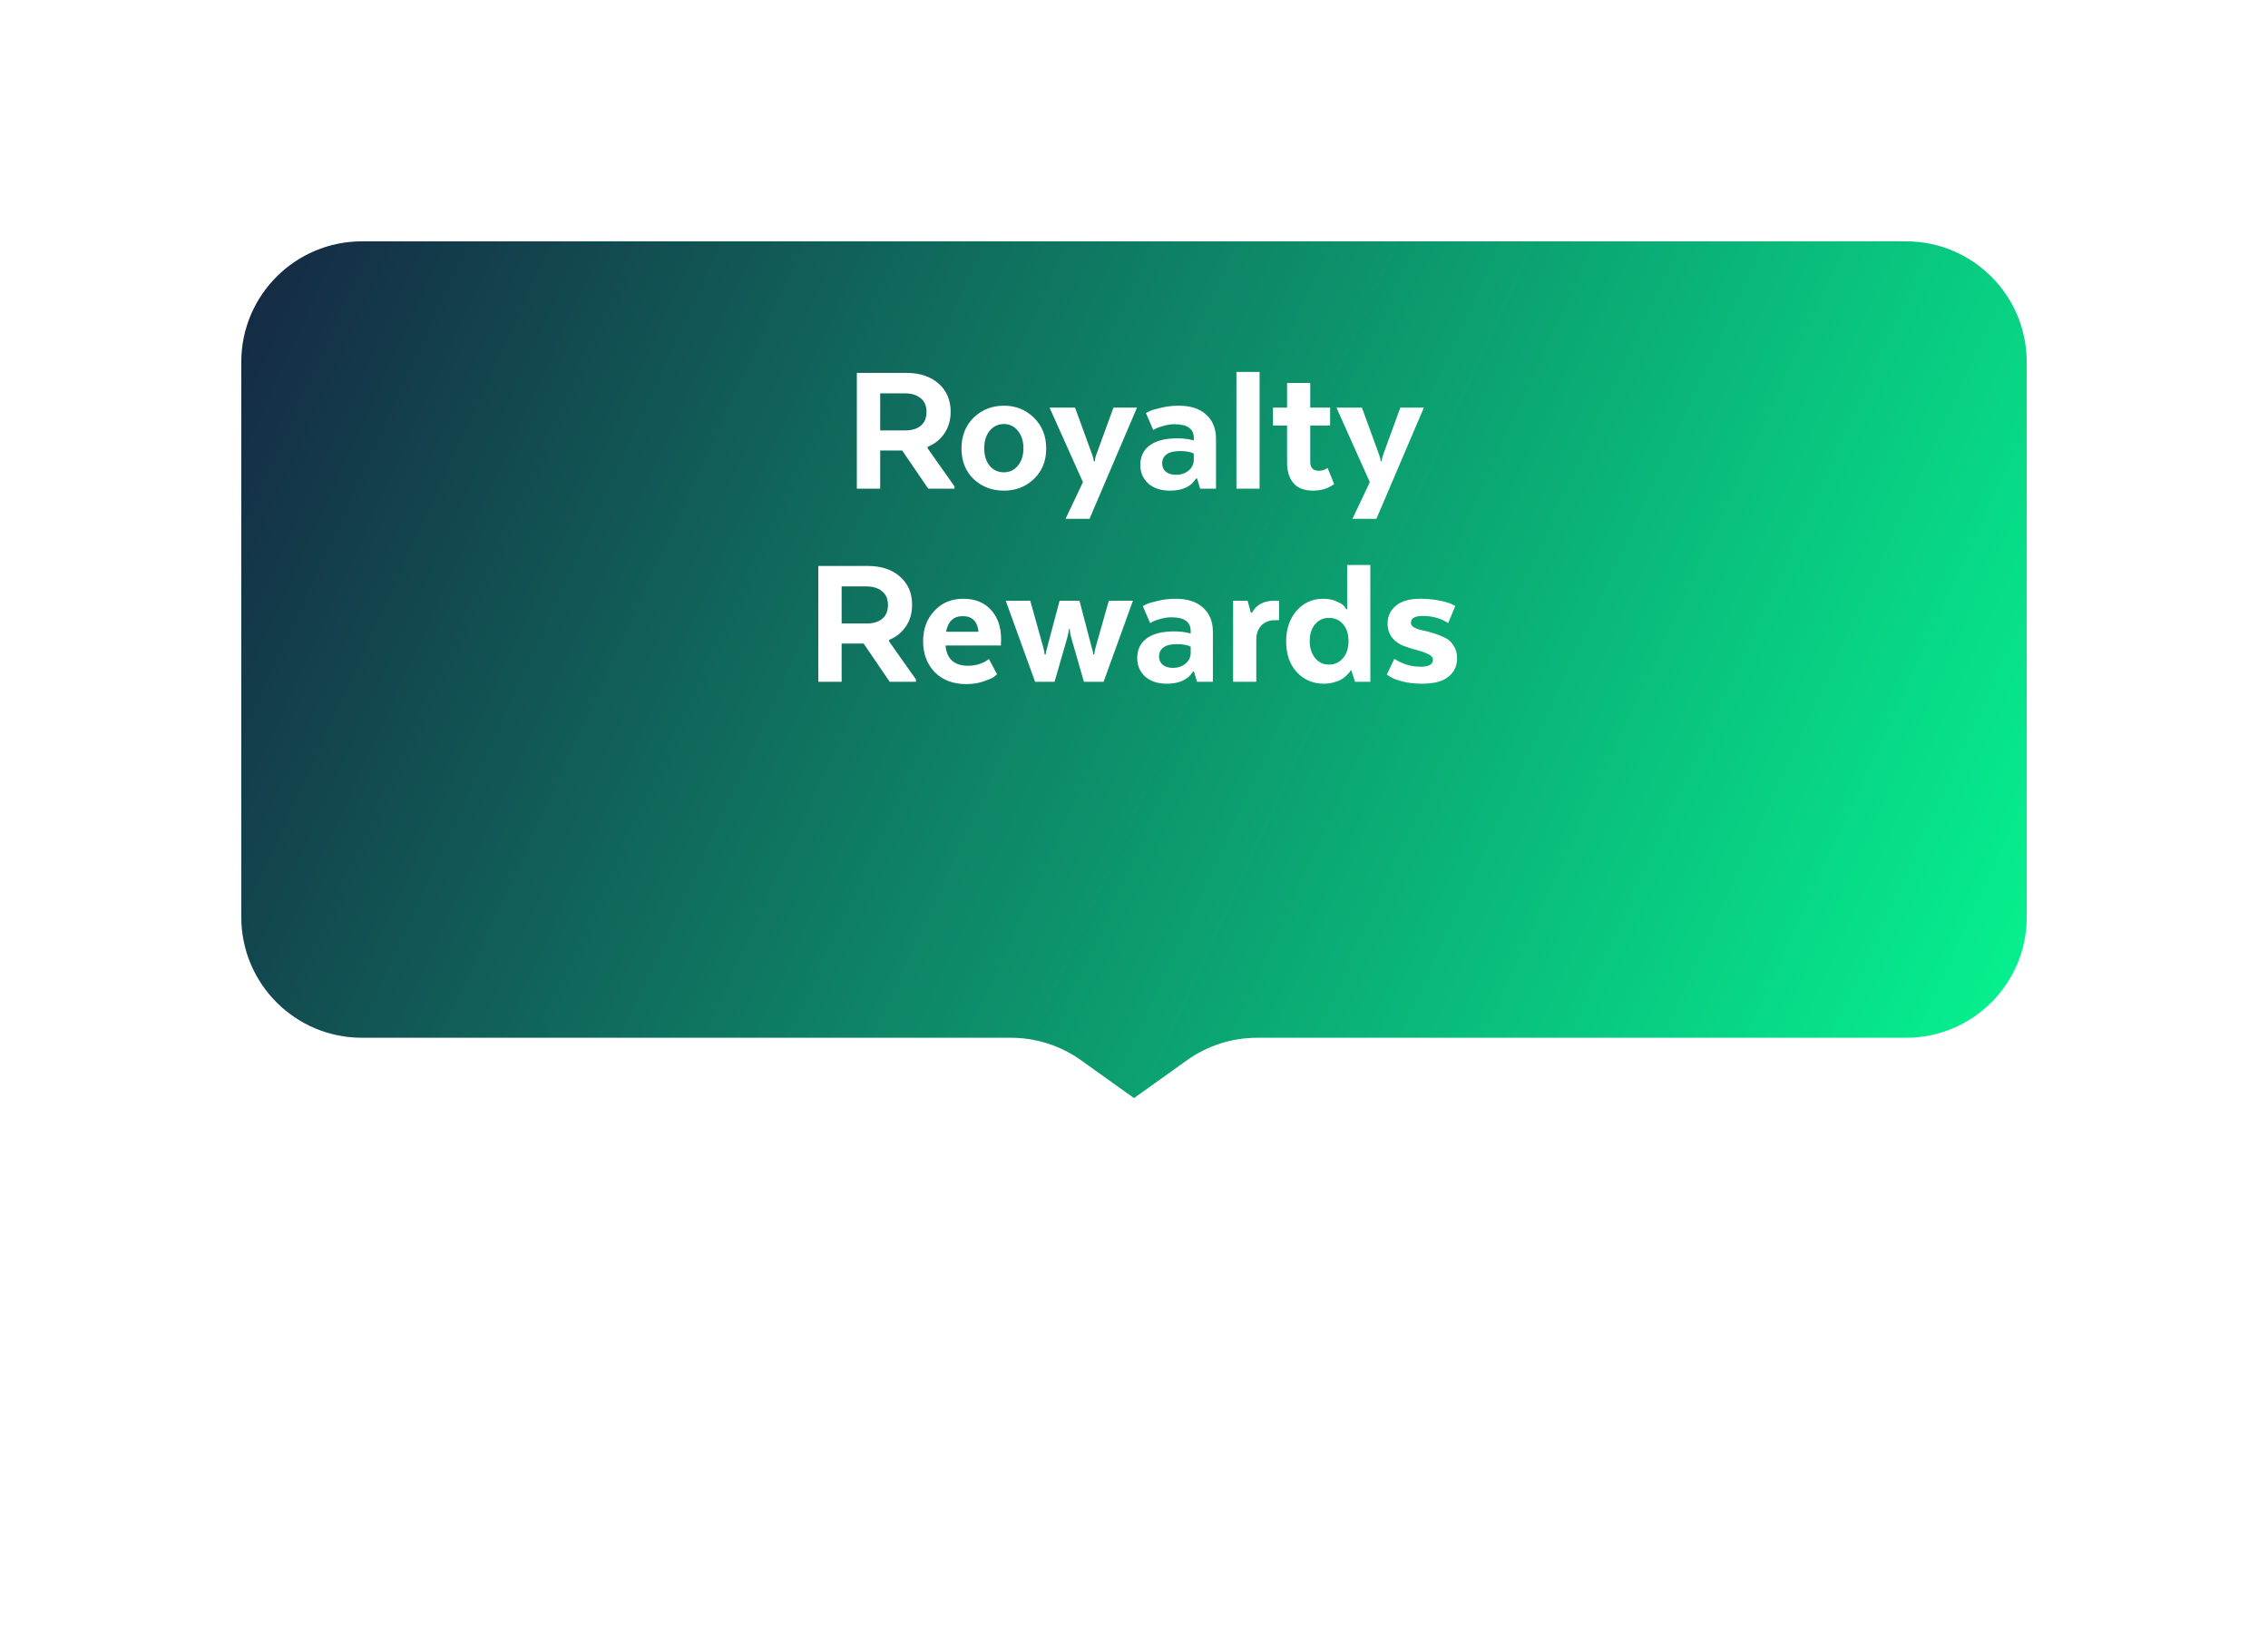 <svg width="376" height="273" viewBox="0 0 376 273" fill="none" xmlns="http://www.w3.org/2000/svg">
<path d="M67.474 209.472C67.474 210.634 67.075 211.516 66.277 212.118C65.479 212.706 64.387 213 63.001 213H57.373V200.4H62.77C64.142 200.4 65.206 200.694 65.962 201.282C66.718 201.856 67.096 202.696 67.096 203.802C67.096 204.46 66.928 205.027 66.592 205.503C66.256 205.979 65.801 206.322 65.227 206.532V206.595C65.913 206.777 66.459 207.12 66.865 207.624C67.271 208.114 67.474 208.73 67.474 209.472ZM63.001 207.393H59.095V211.425H63.022C63.806 211.425 64.443 211.25 64.933 210.9C65.423 210.55 65.668 210.039 65.668 209.367C65.668 208.751 65.416 208.268 64.912 207.918C64.408 207.568 63.771 207.393 63.001 207.393ZM65.29 203.928C65.29 202.626 64.443 201.975 62.749 201.975H59.095V205.86H62.728C63.512 205.86 64.135 205.685 64.597 205.335C65.059 204.985 65.29 204.516 65.29 203.928ZM76.222 211.005L76.852 212.202C76.782 212.272 76.67 212.37 76.516 212.496C76.376 212.608 76.033 212.762 75.487 212.958C74.941 213.14 74.339 213.231 73.681 213.231C72.295 213.231 71.189 212.811 70.363 211.971C69.551 211.117 69.145 209.997 69.145 208.611C69.145 207.267 69.53 206.161 70.3 205.293C71.07 204.411 72.085 203.97 73.345 203.97C74.591 203.97 75.557 204.383 76.243 205.209C76.943 206.021 77.293 207.071 77.293 208.359V208.8H70.846C70.888 209.78 71.175 210.529 71.707 211.047C72.239 211.551 72.932 211.803 73.786 211.803C74.248 211.803 74.682 211.74 75.088 211.614C75.494 211.474 75.788 211.334 75.97 211.194L76.222 211.005ZM73.324 205.377C71.98 205.377 71.182 206.098 70.93 207.54H75.571C75.375 206.098 74.626 205.377 73.324 205.377ZM79.33 213V204.18H80.485L80.674 205.461H80.8C81.444 204.467 82.452 203.97 83.824 203.97C84.958 203.97 85.847 204.334 86.491 205.062C87.149 205.79 87.478 206.763 87.478 207.981V213H85.777V208.17C85.777 207.358 85.567 206.7 85.147 206.196C84.741 205.678 84.167 205.419 83.425 205.419C82.683 205.419 82.102 205.664 81.682 206.154C81.276 206.644 81.066 207.176 81.052 207.75V213H79.33ZM96.565 211.005L97.195 212.202C97.125 212.272 97.013 212.37 96.859 212.496C96.719 212.608 96.376 212.762 95.83 212.958C95.284 213.14 94.682 213.231 94.024 213.231C92.638 213.231 91.532 212.811 90.706 211.971C89.894 211.117 89.488 209.997 89.488 208.611C89.488 207.267 89.873 206.161 90.643 205.293C91.413 204.411 92.428 203.97 93.688 203.97C94.934 203.97 95.9 204.383 96.586 205.209C97.286 206.021 97.636 207.071 97.636 208.359V208.8H91.189C91.231 209.78 91.518 210.529 92.05 211.047C92.582 211.551 93.275 211.803 94.129 211.803C94.591 211.803 95.025 211.74 95.431 211.614C95.837 211.474 96.131 211.334 96.313 211.194L96.565 211.005ZM93.667 205.377C92.323 205.377 91.525 206.098 91.273 207.54H95.914C95.718 206.098 94.969 205.377 93.667 205.377ZM104.609 205.545H102.068V213H100.346V205.545H98.729V204.18H100.346V203.235C100.346 202.269 100.612 201.513 101.144 200.967C101.69 200.407 102.446 200.127 103.412 200.127C103.776 200.127 104.112 200.162 104.42 200.232C104.742 200.302 104.973 200.372 105.113 200.442L105.323 200.547L104.798 201.891C104.434 201.709 104.007 201.618 103.517 201.618C103.069 201.618 102.712 201.758 102.446 202.038C102.194 202.304 102.068 202.682 102.068 203.172V204.18H104.609V205.545ZM107.077 202.374C106.769 202.374 106.503 202.276 106.279 202.08C106.069 201.87 105.964 201.611 105.964 201.303C105.964 200.995 106.069 200.736 106.279 200.526C106.503 200.316 106.769 200.211 107.077 200.211C107.385 200.211 107.644 200.316 107.854 200.526C108.078 200.736 108.19 200.995 108.19 201.303C108.19 201.611 108.085 201.87 107.875 202.08C107.665 202.276 107.399 202.374 107.077 202.374ZM106.237 213V204.18H107.938V213H106.237ZM109.637 204.18H111.254V201.492H112.976V204.18H115.496V205.545H112.976V210.417C112.976 211.299 113.382 211.74 114.194 211.74C114.376 211.74 114.565 211.712 114.761 211.656C114.971 211.586 115.132 211.516 115.244 211.446L115.412 211.362L115.937 212.58C115.881 212.636 115.776 212.706 115.622 212.79C115.482 212.874 115.251 212.965 114.929 213.063C114.607 213.161 114.278 213.21 113.942 213.21C113.032 213.21 112.353 212.965 111.905 212.475C111.471 211.985 111.254 211.306 111.254 210.438V205.545H109.637V204.18ZM126.901 205.545H124.36V213H122.638V205.545H121.021V204.18H122.638V203.235C122.638 202.269 122.904 201.513 123.436 200.967C123.982 200.407 124.738 200.127 125.704 200.127C126.068 200.127 126.404 200.162 126.712 200.232C127.034 200.302 127.265 200.372 127.405 200.442L127.615 200.547L127.09 201.891C126.726 201.709 126.299 201.618 125.809 201.618C125.361 201.618 125.004 201.758 124.738 202.038C124.486 202.304 124.36 202.682 124.36 203.172V204.18H126.901V205.545ZM132.96 204.159V205.566H132.477C131.847 205.566 131.308 205.797 130.86 206.259C130.426 206.707 130.209 207.274 130.209 207.96V213H128.487V204.18H129.642L129.831 205.671H129.936C130.146 205.195 130.475 204.824 130.923 204.558C131.371 204.292 131.889 204.159 132.477 204.159H132.96ZM141.43 205.272C142.298 206.14 142.732 207.26 142.732 208.632C142.732 210.004 142.298 211.11 141.43 211.95C140.562 212.79 139.498 213.21 138.238 213.21C136.964 213.21 135.9 212.79 135.046 211.95C134.192 211.11 133.765 210.004 133.765 208.632C133.765 207.246 134.192 206.126 135.046 205.272C135.914 204.404 136.978 203.97 138.238 203.97C139.498 203.97 140.562 204.404 141.43 205.272ZM138.238 211.824C139.022 211.824 139.68 211.537 140.212 210.963C140.744 210.375 141.01 209.591 141.01 208.611C141.01 207.645 140.744 206.861 140.212 206.259C139.68 205.657 139.022 205.356 138.238 205.356C137.454 205.356 136.789 205.657 136.243 206.259C135.711 206.847 135.445 207.631 135.445 208.611C135.445 209.591 135.711 210.375 136.243 210.963C136.775 211.537 137.44 211.824 138.238 211.824ZM144.832 213V204.18H145.987L146.176 205.461H146.302C146.652 204.943 147.051 204.565 147.499 204.327C147.961 204.089 148.549 203.97 149.263 203.97C150.733 203.97 151.783 204.516 152.413 205.608H152.518C153.19 204.516 154.233 203.97 155.647 203.97C156.781 203.97 157.663 204.334 158.293 205.062C158.937 205.79 159.259 206.763 159.259 207.981V213H157.558V208.17C157.558 207.358 157.355 206.7 156.949 206.196C156.557 205.678 155.99 205.419 155.248 205.419C154.52 205.419 153.96 205.65 153.568 206.112C153.176 206.56 152.959 207.078 152.917 207.666V213H151.195V207.876C151.195 207.148 150.992 206.56 150.586 206.112C150.18 205.65 149.606 205.419 148.864 205.419C148.15 205.419 147.597 205.65 147.205 206.112C146.813 206.574 146.596 207.092 146.554 207.666V213H144.832ZM173.566 207.561V213H172.369L172.159 211.803H172.075C171.459 212.741 170.458 213.21 169.072 213.21C168.036 213.21 167.217 212.944 166.615 212.412C166.013 211.88 165.712 211.208 165.712 210.396C165.712 209.528 166.062 208.835 166.762 208.317C167.462 207.785 168.456 207.519 169.744 207.519C170.5 207.519 171.228 207.631 171.928 207.855V207.54C171.928 206.14 171.116 205.44 169.492 205.44C169.086 205.44 168.68 205.496 168.274 205.608C167.868 205.72 167.567 205.832 167.371 205.944L167.056 206.133L166.426 204.768C167.28 204.236 168.372 203.97 169.702 203.97C171.004 203.97 171.97 204.292 172.6 204.936C173.244 205.566 173.566 206.441 173.566 207.561ZM171.928 209.703V209.073C171.368 208.807 170.696 208.674 169.912 208.674C168.246 208.674 167.413 209.227 167.413 210.333C167.413 210.795 167.588 211.173 167.938 211.467C168.288 211.761 168.771 211.908 169.387 211.908C170.115 211.908 170.717 211.691 171.193 211.257C171.683 210.823 171.928 210.305 171.928 209.703ZM182.252 206.49V206.574C183.008 205.608 184.065 205.125 185.423 205.125C186.669 205.125 187.691 205.503 188.489 206.259C189.287 207.001 189.686 207.925 189.686 209.031C189.686 210.207 189.266 211.201 188.426 212.013C187.6 212.811 186.55 213.21 185.276 213.21C183.834 213.21 182.665 212.699 181.769 211.677C180.873 210.655 180.425 209.038 180.425 206.826C180.425 204.684 180.887 203.039 181.811 201.891C182.749 200.729 183.988 200.148 185.528 200.148C186.032 200.148 186.501 200.211 186.935 200.337C187.369 200.449 187.719 200.589 187.985 200.757C188.265 200.925 188.503 201.093 188.699 201.261C188.895 201.429 189.028 201.576 189.098 201.702L189.224 201.87L188.216 203.172L188.048 202.983C187.95 202.857 187.831 202.738 187.691 202.626C187.551 202.5 187.376 202.374 187.166 202.248C186.97 202.108 186.725 201.996 186.431 201.912C186.151 201.828 185.85 201.786 185.528 201.786C184.506 201.786 183.701 202.164 183.113 202.92C182.539 203.676 182.252 204.866 182.252 206.49ZM187.187 207.351C186.711 206.903 186.088 206.679 185.318 206.679C184.548 206.679 183.897 206.896 183.365 207.33C182.847 207.764 182.532 208.338 182.42 209.052C182.798 210.76 183.743 211.614 185.255 211.614C186.025 211.614 186.655 211.369 187.145 210.879C187.649 210.375 187.901 209.766 187.901 209.052C187.901 208.352 187.663 207.785 187.187 207.351ZM194.103 200.127C194.943 200.127 195.608 200.435 196.098 201.051C196.588 201.653 196.833 202.395 196.833 203.277C196.833 204.145 196.588 204.894 196.098 205.524C195.608 206.14 194.943 206.448 194.103 206.448C193.263 206.448 192.591 206.14 192.087 205.524C191.583 204.894 191.331 204.145 191.331 203.277C191.331 202.395 191.576 201.653 192.066 201.051C192.57 200.435 193.249 200.127 194.103 200.127ZM194.103 201.387C193.669 201.387 193.333 201.562 193.095 201.912C192.871 202.248 192.759 202.703 192.759 203.277C192.759 203.837 192.871 204.292 193.095 204.642C193.333 204.992 193.669 205.167 194.103 205.167C194.509 205.167 194.824 204.992 195.048 204.642C195.286 204.292 195.405 203.837 195.405 203.277C195.405 202.703 195.286 202.248 195.048 201.912C194.824 201.562 194.509 201.387 194.103 201.387ZM198.723 207.771C199.227 207.155 199.899 206.847 200.739 206.847C201.579 206.847 202.244 207.155 202.734 207.771C203.238 208.387 203.49 209.136 203.49 210.018C203.49 210.886 203.238 211.628 202.734 212.244C202.244 212.86 201.579 213.168 200.739 213.168C199.899 213.168 199.227 212.86 198.723 212.244C198.233 211.628 197.988 210.886 197.988 210.018C197.988 209.136 198.233 208.387 198.723 207.771ZM201.705 208.632C201.481 208.282 201.159 208.107 200.739 208.107C200.319 208.107 199.99 208.282 199.752 208.632C199.514 208.982 199.395 209.444 199.395 210.018C199.395 210.564 199.514 211.012 199.752 211.362C199.99 211.712 200.319 211.887 200.739 211.887C201.159 211.887 201.481 211.719 201.705 211.383C201.929 211.033 202.041 210.578 202.041 210.018C202.041 209.43 201.929 208.968 201.705 208.632ZM201.453 200.4H203.217L193.2 213H191.457L201.453 200.4ZM214.725 204.159V205.566H214.242C213.612 205.566 213.073 205.797 212.625 206.259C212.191 206.707 211.974 207.274 211.974 207.96V213H210.252V204.18H211.407L211.596 205.671H211.701C211.911 205.195 212.24 204.824 212.688 204.558C213.136 204.292 213.654 204.159 214.242 204.159H214.725ZM223.194 205.272C224.062 206.14 224.496 207.26 224.496 208.632C224.496 210.004 224.062 211.11 223.194 211.95C222.326 212.79 221.262 213.21 220.002 213.21C218.728 213.21 217.664 212.79 216.81 211.95C215.956 211.11 215.529 210.004 215.529 208.632C215.529 207.246 215.956 206.126 216.81 205.272C217.678 204.404 218.742 203.97 220.002 203.97C221.262 203.97 222.326 204.404 223.194 205.272ZM220.002 211.824C220.786 211.824 221.444 211.537 221.976 210.963C222.508 210.375 222.774 209.591 222.774 208.611C222.774 207.645 222.508 206.861 221.976 206.259C221.444 205.657 220.786 205.356 220.002 205.356C219.218 205.356 218.553 205.657 218.007 206.259C217.475 206.847 217.209 207.631 217.209 208.611C217.209 209.591 217.475 210.375 218.007 210.963C218.539 211.537 219.204 211.824 220.002 211.824ZM234.31 204.18L229.018 216.276H227.233L228.976 212.496L225.196 204.18H227.086L229.627 210.375C229.739 210.627 229.795 210.83 229.795 210.984H229.879C229.879 210.83 229.921 210.627 230.005 210.375L232.546 204.18H234.31ZM242.759 207.561V213H241.562L241.352 211.803H241.268C240.652 212.741 239.651 213.21 238.265 213.21C237.229 213.21 236.41 212.944 235.808 212.412C235.206 211.88 234.905 211.208 234.905 210.396C234.905 209.528 235.255 208.835 235.955 208.317C236.655 207.785 237.649 207.519 238.937 207.519C239.693 207.519 240.421 207.631 241.121 207.855V207.54C241.121 206.14 240.309 205.44 238.685 205.44C238.279 205.44 237.873 205.496 237.467 205.608C237.061 205.72 236.76 205.832 236.564 205.944L236.249 206.133L235.619 204.768C236.473 204.236 237.565 203.97 238.895 203.97C240.197 203.97 241.163 204.292 241.793 204.936C242.437 205.566 242.759 206.441 242.759 207.561ZM241.121 209.703V209.073C240.561 208.807 239.889 208.674 239.105 208.674C237.439 208.674 236.606 209.227 236.606 210.333C236.606 210.795 236.781 211.173 237.131 211.467C237.481 211.761 237.964 211.908 238.58 211.908C239.308 211.908 239.91 211.691 240.386 211.257C240.876 210.823 241.121 210.305 241.121 209.703ZM245.403 213V200.295H247.125V213H245.403ZM248.844 204.18H250.461V201.492H252.183V204.18H254.703V205.545H252.183V210.417C252.183 211.299 252.589 211.74 253.401 211.74C253.583 211.74 253.772 211.712 253.968 211.656C254.178 211.586 254.339 211.516 254.451 211.446L254.619 211.362L255.144 212.58C255.088 212.636 254.983 212.706 254.829 212.79C254.689 212.874 254.458 212.965 254.136 213.063C253.814 213.161 253.485 213.21 253.149 213.21C252.239 213.21 251.56 212.965 251.112 212.475C250.678 211.985 250.461 211.306 250.461 210.438V205.545H248.844V204.18ZM264.682 204.18L259.39 216.276H257.605L259.348 212.496L255.568 204.18H257.458L259.999 210.375C260.111 210.627 260.167 210.83 260.167 210.984H260.251C260.251 210.83 260.293 210.627 260.377 210.375L262.918 204.18H264.682ZM275.173 205.545H272.632V213H270.91V205.545H269.293V204.18H270.91V203.235C270.91 202.269 271.176 201.513 271.708 200.967C272.254 200.407 273.01 200.127 273.976 200.127C274.34 200.127 274.676 200.162 274.984 200.232C275.306 200.302 275.537 200.372 275.677 200.442L275.887 200.547L275.362 201.891C274.998 201.709 274.571 201.618 274.081 201.618C273.633 201.618 273.276 201.758 273.01 202.038C272.758 202.304 272.632 202.682 272.632 203.172V204.18H275.173V205.545ZM283.063 211.005L283.693 212.202C283.623 212.272 283.511 212.37 283.357 212.496C283.217 212.608 282.874 212.762 282.328 212.958C281.782 213.14 281.18 213.231 280.522 213.231C279.136 213.231 278.03 212.811 277.204 211.971C276.392 211.117 275.986 209.997 275.986 208.611C275.986 207.267 276.371 206.161 277.141 205.293C277.911 204.411 278.926 203.97 280.186 203.97C281.432 203.97 282.398 204.383 283.084 205.209C283.784 206.021 284.134 207.071 284.134 208.359V208.8H277.687C277.729 209.78 278.016 210.529 278.548 211.047C279.08 211.551 279.773 211.803 280.627 211.803C281.089 211.803 281.523 211.74 281.929 211.614C282.335 211.474 282.629 211.334 282.811 211.194L283.063 211.005ZM280.165 205.377C278.821 205.377 278.023 206.098 277.771 207.54H282.412C282.216 206.098 281.467 205.377 280.165 205.377ZM292.682 211.005L293.312 212.202C293.242 212.272 293.13 212.37 292.976 212.496C292.836 212.608 292.493 212.762 291.947 212.958C291.401 213.14 290.799 213.231 290.141 213.231C288.755 213.231 287.649 212.811 286.823 211.971C286.011 211.117 285.605 209.997 285.605 208.611C285.605 207.267 285.99 206.161 286.76 205.293C287.53 204.411 288.545 203.97 289.805 203.97C291.051 203.97 292.017 204.383 292.703 205.209C293.403 206.021 293.753 207.071 293.753 208.359V208.8H287.306C287.348 209.78 287.635 210.529 288.167 211.047C288.699 211.551 289.392 211.803 290.246 211.803C290.708 211.803 291.142 211.74 291.548 211.614C291.954 211.474 292.248 211.334 292.43 211.194L292.682 211.005ZM289.784 205.377C288.44 205.377 287.642 206.098 287.39 207.54H292.031C291.835 206.098 291.086 205.377 289.784 205.377ZM307.502 205.272C308.37 206.14 308.804 207.26 308.804 208.632C308.804 210.004 308.37 211.11 307.502 211.95C306.634 212.79 305.57 213.21 304.31 213.21C303.036 213.21 301.972 212.79 301.118 211.95C300.264 211.11 299.837 210.004 299.837 208.632C299.837 207.246 300.264 206.126 301.118 205.272C301.986 204.404 303.05 203.97 304.31 203.97C305.57 203.97 306.634 204.404 307.502 205.272ZM304.31 211.824C305.094 211.824 305.752 211.537 306.284 210.963C306.816 210.375 307.082 209.591 307.082 208.611C307.082 207.645 306.816 206.861 306.284 206.259C305.752 205.657 305.094 205.356 304.31 205.356C303.526 205.356 302.861 205.657 302.315 206.259C301.783 206.847 301.517 207.631 301.517 208.611C301.517 209.591 301.783 210.375 302.315 210.963C302.847 211.537 303.512 211.824 304.31 211.824ZM310.904 213V204.18H312.059L312.248 205.461H312.374C313.018 204.467 314.026 203.97 315.398 203.97C316.532 203.97 317.421 204.334 318.065 205.062C318.723 205.79 319.052 206.763 319.052 207.981V213H317.351V208.17C317.351 207.358 317.141 206.7 316.721 206.196C316.315 205.678 315.741 205.419 314.999 205.419C314.257 205.419 313.676 205.664 313.256 206.154C312.85 206.644 312.64 207.176 312.626 207.75V213H310.904ZM77.616 238.005L78.246 239.202C78.176 239.272 78.064 239.37 77.91 239.496C77.77 239.608 77.427 239.762 76.881 239.958C76.335 240.14 75.733 240.231 75.075 240.231C73.689 240.231 72.583 239.811 71.757 238.971C70.945 238.117 70.539 236.997 70.539 235.611C70.539 234.267 70.924 233.161 71.694 232.293C72.464 231.411 73.479 230.97 74.739 230.97C75.985 230.97 76.951 231.383 77.637 232.209C78.337 233.021 78.687 234.071 78.687 235.359V235.8H72.24C72.282 236.78 72.569 237.529 73.101 238.047C73.633 238.551 74.326 238.803 75.18 238.803C75.642 238.803 76.076 238.74 76.482 238.614C76.888 238.474 77.182 238.334 77.364 238.194L77.616 238.005ZM74.718 232.377C73.374 232.377 72.576 233.098 72.324 234.54H76.965C76.769 233.098 76.02 232.377 74.718 232.377ZM88.583 231.18L84.572 240H83.375L79.364 231.18H81.254L83.774 237.375C83.872 237.599 83.921 237.802 83.921 237.984H84.026C84.026 237.83 84.082 237.627 84.194 237.375L86.714 231.18H88.583ZM96.36 238.005L96.99 239.202C96.92 239.272 96.808 239.37 96.654 239.496C96.514 239.608 96.171 239.762 95.625 239.958C95.079 240.14 94.477 240.231 93.819 240.231C92.433 240.231 91.327 239.811 90.501 238.971C89.689 238.117 89.283 236.997 89.283 235.611C89.283 234.267 89.668 233.161 90.438 232.293C91.208 231.411 92.223 230.97 93.483 230.97C94.729 230.97 95.695 231.383 96.381 232.209C97.081 233.021 97.431 234.071 97.431 235.359V235.8H90.984C91.026 236.78 91.313 237.529 91.845 238.047C92.377 238.551 93.07 238.803 93.924 238.803C94.386 238.803 94.82 238.74 95.226 238.614C95.632 238.474 95.926 238.334 96.108 238.194L96.36 238.005ZM93.462 232.377C92.118 232.377 91.32 233.098 91.068 234.54H95.709C95.513 233.098 94.764 232.377 93.462 232.377ZM103.942 231.159V232.566H103.459C102.829 232.566 102.29 232.797 101.842 233.259C101.408 233.707 101.191 234.274 101.191 234.96V240H99.469V231.18H100.624L100.813 232.671H100.918C101.128 232.195 101.457 231.824 101.905 231.558C102.353 231.292 102.871 231.159 103.459 231.159H103.942ZM113.519 231.18L108.227 243.276H106.442L108.185 239.496L104.405 231.18H106.295L108.836 237.375C108.948 237.627 109.004 237.83 109.004 237.984H109.088C109.088 237.83 109.13 237.627 109.214 237.375L111.755 231.18H113.519ZM118.651 239.139L119.344 237.963C120.156 238.537 121.143 238.824 122.305 238.824C123.537 238.824 124.153 238.432 124.153 237.648C124.153 237.312 123.964 237.039 123.586 236.829C123.208 236.619 122.746 236.451 122.2 236.325C121.668 236.185 121.136 236.024 120.604 235.842C120.072 235.66 119.617 235.373 119.239 234.981C118.861 234.589 118.672 234.099 118.672 233.511C118.672 232.769 118.952 232.16 119.512 231.684C120.086 231.208 120.912 230.97 121.99 230.97C122.676 230.97 123.313 231.033 123.901 231.159C124.503 231.285 124.93 231.404 125.182 231.516L125.56 231.705L124.93 233.091C124.188 232.601 123.264 232.356 122.158 232.356C120.926 232.356 120.31 232.727 120.31 233.469C120.31 233.777 120.499 234.029 120.877 234.225C121.255 234.421 121.71 234.582 122.242 234.708C122.788 234.82 123.327 234.967 123.859 235.149C124.405 235.317 124.867 235.604 125.245 236.01C125.623 236.416 125.812 236.934 125.812 237.564C125.812 238.334 125.525 238.971 124.951 239.475C124.377 239.965 123.495 240.21 122.305 240.21C121.829 240.21 121.374 240.168 120.94 240.084C120.52 240.014 120.177 239.93 119.911 239.832C119.645 239.72 119.407 239.615 119.197 239.517C119.001 239.419 118.861 239.328 118.777 239.244L118.651 239.139ZM135.011 234.561V240H133.814L133.604 238.803H133.52C132.904 239.741 131.903 240.21 130.517 240.21C129.481 240.21 128.662 239.944 128.06 239.412C127.458 238.88 127.157 238.208 127.157 237.396C127.157 236.528 127.507 235.835 128.207 235.317C128.907 234.785 129.901 234.519 131.189 234.519C131.945 234.519 132.673 234.631 133.373 234.855V234.54C133.373 233.14 132.561 232.44 130.937 232.44C130.531 232.44 130.125 232.496 129.719 232.608C129.313 232.72 129.012 232.832 128.816 232.944L128.501 233.133L127.871 231.768C128.725 231.236 129.817 230.97 131.147 230.97C132.449 230.97 133.415 231.292 134.045 231.936C134.689 232.566 135.011 233.441 135.011 234.561ZM133.373 236.703V236.073C132.813 235.807 132.141 235.674 131.357 235.674C129.691 235.674 128.858 236.227 128.858 237.333C128.858 237.795 129.033 238.173 129.383 238.467C129.733 238.761 130.216 238.908 130.832 238.908C131.56 238.908 132.162 238.691 132.638 238.257C133.128 237.823 133.373 237.305 133.373 236.703ZM137.655 240V227.295H139.377V240H137.655ZM148.635 238.005L149.265 239.202C149.195 239.272 149.083 239.37 148.929 239.496C148.789 239.608 148.446 239.762 147.9 239.958C147.354 240.14 146.752 240.231 146.094 240.231C144.708 240.231 143.602 239.811 142.776 238.971C141.964 238.117 141.558 236.997 141.558 235.611C141.558 234.267 141.943 233.161 142.713 232.293C143.483 231.411 144.498 230.97 145.758 230.97C147.004 230.97 147.97 231.383 148.656 232.209C149.356 233.021 149.706 234.071 149.706 235.359V235.8H143.259C143.301 236.78 143.588 237.529 144.12 238.047C144.652 238.551 145.345 238.803 146.199 238.803C146.661 238.803 147.095 238.74 147.501 238.614C147.907 238.474 148.201 238.334 148.383 238.194L148.635 238.005ZM145.737 232.377C144.393 232.377 143.595 233.098 143.343 234.54H147.984C147.788 233.098 147.039 232.377 145.737 232.377ZM153.654 239.118V239.286C153.654 240.14 153.423 240.861 152.961 241.449C152.499 242.051 151.855 242.429 151.029 242.583L150.756 241.617C151.204 241.505 151.568 241.323 151.848 241.071C152.128 240.833 152.289 240.539 152.331 240.189C152.079 240.133 151.869 240.007 151.701 239.811C151.533 239.615 151.449 239.384 151.449 239.118C151.449 238.81 151.554 238.551 151.764 238.341C151.974 238.131 152.233 238.026 152.541 238.026C152.849 238.026 153.108 238.131 153.318 238.341C153.542 238.551 153.654 238.81 153.654 239.118ZM162.49 238.887H162.427V243.276H160.705V231.18H161.881L162.091 232.461H162.238C162.266 232.419 162.301 232.37 162.343 232.314C162.385 232.244 162.497 232.125 162.679 231.957C162.861 231.775 163.064 231.621 163.288 231.495C163.512 231.355 163.813 231.236 164.191 231.138C164.583 231.026 164.996 230.97 165.43 230.97C166.606 230.97 167.586 231.397 168.37 232.251C169.154 233.091 169.546 234.204 169.546 235.59C169.546 236.948 169.154 238.061 168.37 238.929C167.6 239.783 166.641 240.21 165.493 240.21C165.059 240.21 164.653 240.161 164.275 240.063C163.911 239.979 163.624 239.874 163.414 239.748C163.204 239.608 163.022 239.475 162.868 239.349C162.728 239.223 162.63 239.118 162.574 239.034L162.49 238.887ZM163.12 233.28C162.588 233.854 162.322 234.624 162.322 235.59C162.322 236.556 162.588 237.333 163.12 237.921C163.652 238.495 164.31 238.782 165.094 238.782C165.878 238.782 166.522 238.488 167.026 237.9C167.544 237.298 167.803 236.528 167.803 235.59C167.803 234.666 167.544 233.903 167.026 233.301C166.522 232.699 165.878 232.398 165.094 232.398C164.31 232.398 163.652 232.692 163.12 233.28ZM178.796 234.561V240H177.599L177.389 238.803H177.305C176.689 239.741 175.688 240.21 174.302 240.21C173.266 240.21 172.447 239.944 171.845 239.412C171.243 238.88 170.942 238.208 170.942 237.396C170.942 236.528 171.292 235.835 171.992 235.317C172.692 234.785 173.686 234.519 174.974 234.519C175.73 234.519 176.458 234.631 177.158 234.855V234.54C177.158 233.14 176.346 232.44 174.722 232.44C174.316 232.44 173.91 232.496 173.504 232.608C173.098 232.72 172.797 232.832 172.601 232.944L172.286 233.133L171.656 231.768C172.51 231.236 173.602 230.97 174.932 230.97C176.234 230.97 177.2 231.292 177.83 231.936C178.474 232.566 178.796 233.441 178.796 234.561ZM177.158 236.703V236.073C176.598 235.807 175.926 235.674 175.142 235.674C173.476 235.674 172.643 236.227 172.643 237.333C172.643 237.795 172.818 238.173 173.168 238.467C173.518 238.761 174.001 238.908 174.617 238.908C175.345 238.908 175.947 238.691 176.423 238.257C176.913 237.823 177.158 237.305 177.158 236.703ZM182.279 229.374C181.971 229.374 181.705 229.276 181.481 229.08C181.271 228.87 181.166 228.611 181.166 228.303C181.166 227.995 181.271 227.736 181.481 227.526C181.705 227.316 181.971 227.211 182.279 227.211C182.587 227.211 182.846 227.316 183.056 227.526C183.28 227.736 183.392 227.995 183.392 228.303C183.392 228.611 183.287 228.87 183.077 229.08C182.867 229.276 182.601 229.374 182.279 229.374ZM181.439 240V231.18H183.14V240H181.439ZM192.378 232.293H192.462V227.295H194.163V240H192.987L192.735 238.635H192.672C192.644 238.677 192.609 238.733 192.567 238.803C192.525 238.873 192.413 238.999 192.231 239.181C192.049 239.363 191.846 239.524 191.622 239.664C191.412 239.804 191.111 239.93 190.719 240.042C190.327 240.154 189.907 240.21 189.459 240.21C188.269 240.21 187.282 239.79 186.498 238.95C185.714 238.096 185.322 236.976 185.322 235.59C185.322 234.232 185.707 233.126 186.477 232.272C187.261 231.404 188.241 230.97 189.417 230.97C189.837 230.97 190.229 231.019 190.593 231.117C190.957 231.201 191.244 231.313 191.454 231.453C191.664 231.579 191.839 231.705 191.979 231.831C192.133 231.957 192.238 232.062 192.294 232.146L192.378 232.293ZM191.769 237.921C192.301 237.333 192.567 236.556 192.567 235.59C192.567 234.624 192.301 233.854 191.769 233.28C191.237 232.692 190.572 232.398 189.774 232.398C188.99 232.398 188.339 232.699 187.821 233.301C187.303 233.889 187.044 234.652 187.044 235.59C187.044 236.514 187.303 237.277 187.821 237.879C188.339 238.481 188.99 238.782 189.774 238.782C190.572 238.782 191.237 238.495 191.769 237.921ZM201.474 240V227.295H203.175V232.419H203.259C203.273 232.377 203.301 232.328 203.343 232.272C203.385 232.202 203.483 232.083 203.637 231.915C203.791 231.747 203.966 231.6 204.162 231.474C204.372 231.348 204.659 231.236 205.023 231.138C205.401 231.026 205.807 230.97 206.241 230.97C207.389 230.97 208.355 231.404 209.139 232.272C209.923 233.126 210.315 234.232 210.315 235.59C210.315 236.976 209.923 238.096 209.139 238.95C208.355 239.79 207.375 240.21 206.199 240.21C205.737 240.21 205.303 240.154 204.897 240.042C204.505 239.93 204.197 239.79 203.973 239.622C203.749 239.454 203.553 239.286 203.385 239.118C203.231 238.95 203.126 238.81 203.07 238.698L202.965 238.53H202.902L202.671 240H201.474ZM203.889 233.28C203.357 233.854 203.091 234.624 203.091 235.59C203.091 236.556 203.357 237.333 203.889 237.921C204.421 238.495 205.079 238.782 205.863 238.782C206.647 238.782 207.291 238.481 207.795 237.879C208.313 237.277 208.572 236.514 208.572 235.59C208.572 234.652 208.313 233.889 207.795 233.301C207.291 232.699 206.647 232.398 205.863 232.398C205.079 232.398 204.421 232.692 203.889 233.28ZM220.159 231.18L214.867 243.276H213.082L214.825 239.496L211.045 231.18H212.935L215.476 237.375C215.588 237.627 215.644 237.83 215.644 237.984H215.728C215.728 237.83 215.77 237.627 215.854 237.375L218.395 231.18H220.159ZM224.542 231.18H226.159V228.492H227.881V231.18H230.401V232.545H227.881V237.417C227.881 238.299 228.287 238.74 229.099 238.74C229.281 238.74 229.47 238.712 229.666 238.656C229.876 238.586 230.037 238.516 230.149 238.446L230.317 238.362L230.842 239.58C230.786 239.636 230.681 239.706 230.527 239.79C230.387 239.874 230.156 239.965 229.834 240.063C229.512 240.161 229.183 240.21 228.847 240.21C227.937 240.21 227.258 239.965 226.81 239.475C226.376 238.985 226.159 238.306 226.159 237.438V232.545H224.542V231.18ZM232.4 240V227.295H234.122V232.02H234.185C234.787 231.32 235.697 230.97 236.915 230.97C238.035 230.97 238.917 231.341 239.561 232.083C240.219 232.811 240.548 233.777 240.548 234.981V240H238.826V235.191C238.826 234.379 238.623 233.714 238.217 233.196C237.811 232.678 237.244 232.419 236.516 232.419C235.774 232.419 235.193 232.671 234.773 233.175C234.353 233.665 234.136 234.197 234.122 234.771V240H232.4ZM249.615 238.005L250.245 239.202C250.175 239.272 250.063 239.37 249.909 239.496C249.769 239.608 249.426 239.762 248.88 239.958C248.334 240.14 247.732 240.231 247.074 240.231C245.688 240.231 244.582 239.811 243.756 238.971C242.944 238.117 242.538 236.997 242.538 235.611C242.538 234.267 242.923 233.161 243.693 232.293C244.463 231.411 245.478 230.97 246.738 230.97C247.984 230.97 248.95 231.383 249.636 232.209C250.336 233.021 250.686 234.071 250.686 235.359V235.8H244.239C244.281 236.78 244.568 237.529 245.1 238.047C245.632 238.551 246.325 238.803 247.179 238.803C247.641 238.803 248.075 238.74 248.481 238.614C248.887 238.474 249.181 238.334 249.363 238.194L249.615 238.005ZM246.717 232.377C245.373 232.377 244.575 233.098 244.323 234.54H248.964C248.768 233.098 248.019 232.377 246.717 232.377ZM257.338 240V227.295H259.039V232.419H259.123C259.137 232.377 259.165 232.328 259.207 232.272C259.249 232.202 259.347 232.083 259.501 231.915C259.655 231.747 259.83 231.6 260.026 231.474C260.236 231.348 260.523 231.236 260.887 231.138C261.265 231.026 261.671 230.97 262.105 230.97C263.253 230.97 264.219 231.404 265.003 232.272C265.787 233.126 266.179 234.232 266.179 235.59C266.179 236.976 265.787 238.096 265.003 238.95C264.219 239.79 263.239 240.21 262.063 240.21C261.601 240.21 261.167 240.154 260.761 240.042C260.369 239.93 260.061 239.79 259.837 239.622C259.613 239.454 259.417 239.286 259.249 239.118C259.095 238.95 258.99 238.81 258.934 238.698L258.829 238.53H258.766L258.535 240H257.338ZM259.753 233.28C259.221 233.854 258.955 234.624 258.955 235.59C258.955 236.556 259.221 237.333 259.753 237.921C260.285 238.495 260.943 238.782 261.727 238.782C262.511 238.782 263.155 238.481 263.659 237.879C264.177 237.277 264.436 236.514 264.436 235.59C264.436 234.652 264.177 233.889 263.659 233.301C263.155 232.699 262.511 232.398 261.727 232.398C260.943 232.398 260.285 232.692 259.753 233.28ZM274.588 236.367V231.18H276.31V240H275.176L274.882 238.761H274.819C274.217 239.727 273.209 240.21 271.795 240.21C270.661 240.21 269.779 239.846 269.149 239.118C268.519 238.39 268.204 237.417 268.204 236.199V231.18H269.926V236.01C269.926 236.836 270.108 237.501 270.472 238.005C270.85 238.509 271.41 238.761 272.152 238.761C272.936 238.761 273.538 238.509 273.958 238.005C274.378 237.501 274.588 236.955 274.588 236.367ZM286.974 231.18L281.682 243.276H279.897L281.64 239.496L277.86 231.18H279.75L282.291 237.375C282.403 237.627 282.459 237.83 282.459 237.984H282.543C282.543 237.83 282.585 237.627 282.669 237.375L285.21 231.18H286.974ZM294.794 238.005L295.424 239.202C295.354 239.272 295.242 239.37 295.088 239.496C294.948 239.608 294.605 239.762 294.059 239.958C293.513 240.14 292.911 240.231 292.253 240.231C290.867 240.231 289.761 239.811 288.935 238.971C288.123 238.117 287.717 236.997 287.717 235.611C287.717 234.267 288.102 233.161 288.872 232.293C289.642 231.411 290.657 230.97 291.917 230.97C293.163 230.97 294.129 231.383 294.815 232.209C295.515 233.021 295.865 234.071 295.865 235.359V235.8H289.418C289.46 236.78 289.747 237.529 290.279 238.047C290.811 238.551 291.504 238.803 292.358 238.803C292.82 238.803 293.254 238.74 293.66 238.614C294.066 238.474 294.36 238.334 294.542 238.194L294.794 238.005ZM291.896 232.377C290.552 232.377 289.754 233.098 289.502 234.54H294.143C293.947 233.098 293.198 232.377 291.896 232.377ZM302.375 231.159V232.566H301.892C301.262 232.566 300.723 232.797 300.275 233.259C299.841 233.707 299.624 234.274 299.624 234.96V240H297.902V231.18H299.057L299.246 232.671H299.351C299.561 232.195 299.89 231.824 300.338 231.558C300.786 231.292 301.304 231.159 301.892 231.159H302.375ZM305.145 239.118V239.286C305.145 240.14 304.914 240.861 304.452 241.449C303.99 242.051 303.346 242.429 302.52 242.583L302.247 241.617C302.695 241.505 303.059 241.323 303.339 241.071C303.619 240.833 303.78 240.539 303.822 240.189C303.57 240.133 303.36 240.007 303.192 239.811C303.024 239.615 302.94 239.384 302.94 239.118C302.94 238.81 303.045 238.551 303.255 238.341C303.465 238.131 303.724 238.026 304.032 238.026C304.34 238.026 304.599 238.131 304.809 238.341C305.033 238.551 305.145 238.81 305.145 239.118ZM93.787 265.005L94.417 266.202C94.347 266.272 94.235 266.37 94.081 266.496C93.941 266.608 93.598 266.762 93.052 266.958C92.506 267.14 91.904 267.231 91.246 267.231C89.86 267.231 88.754 266.811 87.928 265.971C87.116 265.117 86.71 263.997 86.71 262.611C86.71 261.267 87.095 260.161 87.865 259.293C88.635 258.411 89.65 257.97 90.91 257.97C92.156 257.97 93.122 258.383 93.808 259.209C94.508 260.021 94.858 261.071 94.858 262.359V262.8H88.411C88.453 263.78 88.74 264.529 89.272 265.047C89.804 265.551 90.497 265.803 91.351 265.803C91.813 265.803 92.247 265.74 92.653 265.614C93.059 265.474 93.353 265.334 93.535 265.194L93.787 265.005ZM90.889 259.377C89.545 259.377 88.747 260.098 88.495 261.54H93.136C92.94 260.098 92.191 259.377 90.889 259.377ZM96.895 267V258.18H98.05L98.239 259.461H98.365C99.009 258.467 100.017 257.97 101.389 257.97C102.523 257.97 103.412 258.334 104.056 259.062C104.714 259.79 105.043 260.763 105.043 261.981V267H103.342V262.17C103.342 261.358 103.132 260.7 102.712 260.196C102.306 259.678 101.732 259.419 100.99 259.419C100.248 259.419 99.667 259.664 99.247 260.154C98.841 260.644 98.631 261.176 98.617 261.75V267H96.895ZM107.62 267V254.295H109.342V259.02H109.405C110.007 258.32 110.917 257.97 112.135 257.97C113.255 257.97 114.137 258.341 114.781 259.083C115.439 259.811 115.768 260.777 115.768 261.981V267H114.046V262.191C114.046 261.379 113.843 260.714 113.437 260.196C113.031 259.678 112.464 259.419 111.736 259.419C110.994 259.419 110.413 259.671 109.993 260.175C109.573 260.665 109.356 261.197 109.342 261.771V267H107.62ZM125.444 261.561V267H124.247L124.037 265.803H123.953C123.337 266.741 122.336 267.21 120.95 267.21C119.914 267.21 119.095 266.944 118.493 266.412C117.891 265.88 117.59 265.208 117.59 264.396C117.59 263.528 117.94 262.835 118.64 262.317C119.34 261.785 120.334 261.519 121.622 261.519C122.378 261.519 123.106 261.631 123.806 261.855V261.54C123.806 260.14 122.994 259.44 121.37 259.44C120.964 259.44 120.558 259.496 120.152 259.608C119.746 259.72 119.445 259.832 119.249 259.944L118.934 260.133L118.304 258.768C119.158 258.236 120.25 257.97 121.58 257.97C122.882 257.97 123.848 258.292 124.478 258.936C125.122 259.566 125.444 260.441 125.444 261.561ZM123.806 263.703V263.073C123.246 262.807 122.574 262.674 121.79 262.674C120.124 262.674 119.291 263.227 119.291 264.333C119.291 264.795 119.466 265.173 119.816 265.467C120.166 265.761 120.649 265.908 121.265 265.908C121.993 265.908 122.595 265.691 123.071 265.257C123.561 264.823 123.806 264.305 123.806 263.703ZM128.046 267V258.18H129.201L129.39 259.461H129.516C130.16 258.467 131.168 257.97 132.54 257.97C133.674 257.97 134.563 258.334 135.207 259.062C135.865 259.79 136.194 260.763 136.194 261.981V267H134.493V262.17C134.493 261.358 134.283 260.7 133.863 260.196C133.457 259.678 132.883 259.419 132.141 259.419C131.399 259.419 130.818 259.664 130.398 260.154C129.992 260.644 129.782 261.176 129.768 261.75V267H128.046ZM142.657 267.21C141.341 267.21 140.27 266.79 139.444 265.95C138.618 265.096 138.205 263.983 138.205 262.611C138.205 261.239 138.618 260.126 139.444 259.272C140.27 258.404 141.341 257.97 142.657 257.97C143.231 257.97 143.742 258.033 144.19 258.159C144.652 258.285 144.96 258.418 145.114 258.558L145.366 258.747L144.862 260.028C144.302 259.608 143.602 259.398 142.762 259.398C141.95 259.398 141.278 259.685 140.746 260.259C140.214 260.833 139.948 261.617 139.948 262.611C139.948 263.605 140.214 264.382 140.746 264.942C141.278 265.502 141.95 265.782 142.762 265.782C143.14 265.782 143.504 265.733 143.854 265.635C144.204 265.523 144.456 265.418 144.61 265.32L144.862 265.152L145.324 266.412C145.268 266.468 145.177 266.545 145.051 266.643C144.939 266.727 144.652 266.846 144.19 267C143.742 267.14 143.231 267.21 142.657 267.21ZM148.267 256.374C147.959 256.374 147.693 256.276 147.469 256.08C147.259 255.87 147.154 255.611 147.154 255.303C147.154 254.995 147.259 254.736 147.469 254.526C147.693 254.316 147.959 254.211 148.267 254.211C148.575 254.211 148.834 254.316 149.044 254.526C149.268 254.736 149.38 254.995 149.38 255.303C149.38 255.611 149.275 255.87 149.065 256.08C148.855 256.276 148.589 256.374 148.267 256.374ZM147.427 267V258.18H149.128V267H147.427ZM151.856 267V258.18H153.011L153.2 259.461H153.326C153.97 258.467 154.978 257.97 156.35 257.97C157.484 257.97 158.373 258.334 159.017 259.062C159.675 259.79 160.004 260.763 160.004 261.981V267H158.303V262.17C158.303 261.358 158.093 260.7 157.673 260.196C157.267 259.678 156.693 259.419 155.951 259.419C155.209 259.419 154.628 259.664 154.208 260.154C153.802 260.644 153.592 261.176 153.578 261.75V267H151.856ZM170.498 259.524H169.154V259.566C169.476 259.79 169.637 260.315 169.637 261.141C169.637 261.925 169.329 262.611 168.713 263.199C168.097 263.787 167.243 264.081 166.151 264.081C165.367 264.081 164.695 263.913 164.135 263.577C163.715 263.759 163.505 264.025 163.505 264.375C163.505 264.571 163.561 264.732 163.673 264.858C163.799 264.984 164.093 265.103 164.555 265.215C165.017 265.327 165.668 265.404 166.508 265.446C168.02 265.516 169.084 265.768 169.7 266.202C170.33 266.622 170.645 267.245 170.645 268.071C170.645 268.869 170.239 269.548 169.427 270.108C168.629 270.682 167.537 270.969 166.151 270.969C164.737 270.969 163.687 270.738 163.001 270.276C162.315 269.828 161.972 269.212 161.972 268.428C161.972 267.546 162.476 266.867 163.484 266.391C162.504 266.027 162.014 265.39 162.014 264.48C162.014 263.724 162.427 263.15 163.253 262.758C162.903 262.282 162.728 261.722 162.728 261.078C162.728 260.21 163.029 259.482 163.631 258.894C164.247 258.306 165.087 258.012 166.151 258.012C166.627 258.012 167.054 258.068 167.432 258.18H170.498V259.524ZM166.508 266.853C165.878 266.825 165.416 266.797 165.122 266.769C164.114 267.133 163.61 267.658 163.61 268.344C163.61 268.736 163.82 269.058 164.24 269.31C164.674 269.576 165.311 269.709 166.151 269.709C167.061 269.709 167.754 269.562 168.23 269.268C168.706 268.988 168.944 268.631 168.944 268.197C168.944 267.343 168.132 266.895 166.508 266.853ZM166.151 259.272C165.563 259.272 165.094 259.447 164.744 259.797C164.394 260.147 164.219 260.567 164.219 261.057C164.219 261.561 164.394 261.981 164.744 262.317C165.094 262.653 165.563 262.821 166.151 262.821C166.767 262.821 167.25 262.66 167.6 262.338C167.964 262.002 168.146 261.575 168.146 261.057C168.146 260.553 167.964 260.133 167.6 259.797C167.25 259.447 166.767 259.272 166.151 259.272ZM184.507 258.18L179.215 270.276H177.43L179.173 266.496L175.393 258.18H177.283L179.824 264.375C179.936 264.627 179.992 264.83 179.992 264.984H180.076C180.076 264.83 180.118 264.627 180.202 264.375L182.743 258.18H184.507ZM192.915 259.272C193.783 260.14 194.217 261.26 194.217 262.632C194.217 264.004 193.783 265.11 192.915 265.95C192.047 266.79 190.983 267.21 189.723 267.21C188.449 267.21 187.385 266.79 186.531 265.95C185.677 265.11 185.25 264.004 185.25 262.632C185.25 261.246 185.677 260.126 186.531 259.272C187.399 258.404 188.463 257.97 189.723 257.97C190.983 257.97 192.047 258.404 192.915 259.272ZM189.723 265.824C190.507 265.824 191.165 265.537 191.697 264.963C192.229 264.375 192.495 263.591 192.495 262.611C192.495 261.645 192.229 260.861 191.697 260.259C191.165 259.657 190.507 259.356 189.723 259.356C188.939 259.356 188.274 259.657 187.728 260.259C187.196 260.847 186.93 261.631 186.93 262.611C186.93 263.591 187.196 264.375 187.728 264.963C188.26 265.537 188.925 265.824 189.723 265.824ZM202.596 263.367V258.18H204.318V267H203.184L202.89 265.761H202.827C202.225 266.727 201.217 267.21 199.803 267.21C198.669 267.21 197.787 266.846 197.157 266.118C196.527 265.39 196.212 264.417 196.212 263.199V258.18H197.934V263.01C197.934 263.836 198.116 264.501 198.48 265.005C198.858 265.509 199.418 265.761 200.16 265.761C200.944 265.761 201.546 265.509 201.966 265.005C202.386 264.501 202.596 263.955 202.596 263.367ZM211.474 258.159V259.566H210.991C210.361 259.566 209.822 259.797 209.374 260.259C208.94 260.707 208.723 261.274 208.723 261.96V267H207.001V258.18H208.156L208.345 259.671H208.45C208.66 259.195 208.989 258.824 209.437 258.558C209.885 258.292 210.403 258.159 210.991 258.159H211.474ZM223.806 265.005L224.436 266.202C224.366 266.272 224.254 266.37 224.1 266.496C223.96 266.608 223.617 266.762 223.071 266.958C222.525 267.14 221.923 267.231 221.265 267.231C219.879 267.231 218.773 266.811 217.947 265.971C217.135 265.117 216.729 263.997 216.729 262.611C216.729 261.267 217.114 260.161 217.884 259.293C218.654 258.411 219.669 257.97 220.929 257.97C222.175 257.97 223.141 258.383 223.827 259.209C224.527 260.021 224.877 261.071 224.877 262.359V262.8H218.43C218.472 263.78 218.759 264.529 219.291 265.047C219.823 265.551 220.516 265.803 221.37 265.803C221.832 265.803 222.266 265.74 222.672 265.614C223.078 265.474 223.372 265.334 223.554 265.194L223.806 265.005ZM220.908 259.377C219.564 259.377 218.766 260.098 218.514 261.54H223.155C222.959 260.098 222.21 259.377 220.908 259.377ZM234.033 261.561V267H232.836L232.626 265.803H232.542C231.926 266.741 230.925 267.21 229.539 267.21C228.503 267.21 227.684 266.944 227.082 266.412C226.48 265.88 226.179 265.208 226.179 264.396C226.179 263.528 226.529 262.835 227.229 262.317C227.929 261.785 228.923 261.519 230.211 261.519C230.967 261.519 231.695 261.631 232.395 261.855V261.54C232.395 260.14 231.583 259.44 229.959 259.44C229.553 259.44 229.147 259.496 228.741 259.608C228.335 259.72 228.034 259.832 227.838 259.944L227.523 260.133L226.893 258.768C227.747 258.236 228.839 257.97 230.169 257.97C231.471 257.97 232.437 258.292 233.067 258.936C233.711 259.566 234.033 260.441 234.033 261.561ZM232.395 263.703V263.073C231.835 262.807 231.163 262.674 230.379 262.674C228.713 262.674 227.88 263.227 227.88 264.333C227.88 264.795 228.055 265.173 228.405 265.467C228.755 265.761 229.238 265.908 229.854 265.908C230.582 265.908 231.184 265.691 231.66 265.257C232.15 264.823 232.395 264.305 232.395 263.703ZM241.108 258.159V259.566H240.625C239.995 259.566 239.456 259.797 239.008 260.259C238.574 260.707 238.357 261.274 238.357 261.96V267H236.635V258.18H237.79L237.979 259.671H238.084C238.294 259.195 238.623 258.824 239.071 258.558C239.519 258.292 240.037 258.159 240.625 258.159H241.108ZM242.705 267V258.18H243.86L244.049 259.461H244.175C244.819 258.467 245.827 257.97 247.199 257.97C248.333 257.97 249.222 258.334 249.866 259.062C250.524 259.79 250.853 260.763 250.853 261.981V267H249.152V262.17C249.152 261.358 248.942 260.7 248.522 260.196C248.116 259.678 247.542 259.419 246.8 259.419C246.058 259.419 245.477 259.664 245.057 260.154C244.651 260.644 244.441 261.176 244.427 261.75V267H242.705ZM254.313 256.374C254.005 256.374 253.739 256.276 253.515 256.08C253.305 255.87 253.2 255.611 253.2 255.303C253.2 254.995 253.305 254.736 253.515 254.526C253.739 254.316 254.005 254.211 254.313 254.211C254.621 254.211 254.88 254.316 255.09 254.526C255.314 254.736 255.426 254.995 255.426 255.303C255.426 255.611 255.321 255.87 255.111 256.08C254.901 256.276 254.635 256.374 254.313 256.374ZM253.473 267V258.18H255.174V267H253.473ZM257.902 267V258.18H259.057L259.246 259.461H259.372C260.016 258.467 261.024 257.97 262.396 257.97C263.53 257.97 264.419 258.334 265.063 259.062C265.721 259.79 266.05 260.763 266.05 261.981V267H264.349V262.17C264.349 261.358 264.139 260.7 263.719 260.196C263.313 259.678 262.739 259.419 261.997 259.419C261.255 259.419 260.674 259.664 260.254 260.154C259.848 260.644 259.638 261.176 259.624 261.75V267H257.902ZM276.544 259.524H275.2V259.566C275.522 259.79 275.683 260.315 275.683 261.141C275.683 261.925 275.375 262.611 274.759 263.199C274.143 263.787 273.289 264.081 272.197 264.081C271.413 264.081 270.741 263.913 270.181 263.577C269.761 263.759 269.551 264.025 269.551 264.375C269.551 264.571 269.607 264.732 269.719 264.858C269.845 264.984 270.139 265.103 270.601 265.215C271.063 265.327 271.714 265.404 272.554 265.446C274.066 265.516 275.13 265.768 275.746 266.202C276.376 266.622 276.691 267.245 276.691 268.071C276.691 268.869 276.285 269.548 275.473 270.108C274.675 270.682 273.583 270.969 272.197 270.969C270.783 270.969 269.733 270.738 269.047 270.276C268.361 269.828 268.018 269.212 268.018 268.428C268.018 267.546 268.522 266.867 269.53 266.391C268.55 266.027 268.06 265.39 268.06 264.48C268.06 263.724 268.473 263.15 269.299 262.758C268.949 262.282 268.774 261.722 268.774 261.078C268.774 260.21 269.075 259.482 269.677 258.894C270.293 258.306 271.133 258.012 272.197 258.012C272.673 258.012 273.1 258.068 273.478 258.18H276.544V259.524ZM272.554 266.853C271.924 266.825 271.462 266.797 271.168 266.769C270.16 267.133 269.656 267.658 269.656 268.344C269.656 268.736 269.866 269.058 270.286 269.31C270.72 269.576 271.357 269.709 272.197 269.709C273.107 269.709 273.8 269.562 274.276 269.268C274.752 268.988 274.99 268.631 274.99 268.197C274.99 267.343 274.178 266.895 272.554 266.853ZM272.197 259.272C271.609 259.272 271.14 259.447 270.79 259.797C270.44 260.147 270.265 260.567 270.265 261.057C270.265 261.561 270.44 261.981 270.79 262.317C271.14 262.653 271.609 262.821 272.197 262.821C272.813 262.821 273.296 262.66 273.646 262.338C274.01 262.002 274.192 261.575 274.192 261.057C274.192 260.553 274.01 260.133 273.646 259.797C273.296 259.447 272.813 259.272 272.197 259.272ZM277.863 266.139L278.556 264.963C279.368 265.537 280.355 265.824 281.517 265.824C282.749 265.824 283.365 265.432 283.365 264.648C283.365 264.312 283.176 264.039 282.798 263.829C282.42 263.619 281.958 263.451 281.412 263.325C280.88 263.185 280.348 263.024 279.816 262.842C279.284 262.66 278.829 262.373 278.451 261.981C278.073 261.589 277.884 261.099 277.884 260.511C277.884 259.769 278.164 259.16 278.724 258.684C279.298 258.208 280.124 257.97 281.202 257.97C281.888 257.97 282.525 258.033 283.113 258.159C283.715 258.285 284.142 258.404 284.394 258.516L284.772 258.705L284.142 260.091C283.4 259.601 282.476 259.356 281.37 259.356C280.138 259.356 279.522 259.727 279.522 260.469C279.522 260.777 279.711 261.029 280.089 261.225C280.467 261.421 280.922 261.582 281.454 261.708C282 261.82 282.539 261.967 283.071 262.149C283.617 262.317 284.079 262.604 284.457 263.01C284.835 263.416 285.024 263.934 285.024 264.564C285.024 265.334 284.737 265.971 284.163 266.475C283.589 266.965 282.707 267.21 281.517 267.21C281.041 267.21 280.586 267.168 280.152 267.084C279.732 267.014 279.389 266.93 279.123 266.832C278.857 266.72 278.619 266.615 278.409 266.517C278.213 266.419 278.073 266.328 277.989 266.244L277.863 266.139ZM288.68 266.895C288.47 267.105 288.211 267.21 287.903 267.21C287.595 267.21 287.336 267.105 287.126 266.895C286.916 266.685 286.811 266.426 286.811 266.118C286.811 265.81 286.916 265.551 287.126 265.341C287.336 265.131 287.595 265.026 287.903 265.026C288.211 265.026 288.47 265.131 288.68 265.341C288.904 265.551 289.016 265.81 289.016 266.118C289.016 266.426 288.904 266.685 288.68 266.895Z" fill="white"/>
<g filter="url(#filter0_d_37_144)">
<path d="M40 132C40 143.046 48.954 152 60 152H167.591C171.759 152 175.823 153.302 179.215 155.725L188 162L196.785 155.725C200.177 153.302 204.241 152 208.409 152H316C327.046 152 336 143.046 336 132V40C336 28.954 327.046 20 316 20H60C48.954 20 40 28.954 40 40V132Z" fill="url(#paint0_linear_37_144)"/>
</g>
<path d="M142.051 61.8H150.243C152.462 61.8 154.243 62.387 155.587 63.56C156.931 64.733 157.603 66.291 157.603 68.232C157.603 69.619 157.262 70.813 156.579 71.816C155.918 72.819 154.99 73.565 153.795 74.056V74.312L158.243 80.616V81H153.891L149.571 74.664H145.923V81H142.051V61.8ZM152.643 70.568C153.283 70.035 153.603 69.267 153.603 68.264C153.603 67.261 153.272 66.504 152.611 65.992C151.971 65.459 151.107 65.192 150.019 65.192H145.923V71.336H150.115C151.16 71.336 152.003 71.08 152.643 70.568ZM173.445 74.344C173.445 76.413 172.762 78.099 171.397 79.4C170.053 80.68 168.399 81.32 166.437 81.32C164.453 81.32 162.778 80.68 161.413 79.4C160.069 78.099 159.397 76.413 159.397 74.344C159.397 72.253 160.069 70.547 161.413 69.224C162.778 67.901 164.453 67.24 166.437 67.24C168.399 67.24 170.053 67.901 171.397 69.224C172.762 70.547 173.445 72.253 173.445 74.344ZM166.437 78.28C167.375 78.28 168.143 77.917 168.741 77.192C169.359 76.467 169.669 75.496 169.669 74.28C169.669 73.085 169.359 72.125 168.741 71.4C168.143 70.653 167.375 70.28 166.437 70.28C165.477 70.28 164.687 70.653 164.069 71.4C163.471 72.125 163.173 73.085 163.173 74.28C163.173 75.496 163.471 76.467 164.069 77.192C164.666 77.917 165.455 78.28 166.437 78.28ZM188.497 67.56L180.625 85.992H176.657L179.537 79.912L174.001 67.56H178.225L181.073 75.368C181.243 75.837 181.329 76.2 181.329 76.456H181.521C181.521 76.136 181.595 75.773 181.745 75.368L184.593 67.56H188.497ZM201.594 72.712V81H198.97L198.458 79.304H198.298C197.466 80.648 196.026 81.32 193.978 81.32C192.463 81.32 191.258 80.925 190.362 80.136C189.487 79.325 189.05 78.301 189.05 77.064C189.05 75.677 189.562 74.6 190.586 73.832C191.631 73.043 193.157 72.648 195.162 72.648C196.186 72.648 197.103 72.765 197.914 73V72.584C197.914 71.069 196.847 70.312 194.714 70.312C194.138 70.312 193.551 70.397 192.954 70.568C192.378 70.717 191.941 70.867 191.642 71.016L191.194 71.272L189.978 68.456C190.127 68.371 190.341 68.264 190.618 68.136C190.895 67.987 191.503 67.805 192.442 67.592C193.402 67.357 194.394 67.24 195.418 67.24C197.402 67.24 198.927 67.741 199.994 68.744C201.061 69.725 201.594 71.048 201.594 72.712ZM194.97 78.696C195.781 78.696 196.463 78.472 197.018 78.024C197.594 77.555 197.893 76.968 197.914 76.264V75.176C197.402 74.899 196.634 74.76 195.61 74.76C194.65 74.76 193.914 74.941 193.402 75.304C192.911 75.667 192.666 76.168 192.666 76.808C192.666 77.363 192.869 77.821 193.274 78.184C193.701 78.525 194.266 78.696 194.97 78.696ZM204.98 81V61.64H208.82V81H204.98ZM211.042 67.56H213.378V63.464H217.218V67.56H220.514V70.536H217.218V76.552C217.218 77.533 217.698 78.024 218.658 78.024C218.892 78.024 219.127 77.992 219.362 77.928C219.596 77.843 219.778 77.757 219.906 77.672L220.098 77.576L221.186 80.232C220.183 80.957 219.031 81.32 217.73 81.32C216.236 81.32 215.138 80.904 214.434 80.072C213.73 79.24 213.378 78.109 213.378 76.68V70.536H211.042V67.56ZM236.059 67.56L228.187 85.992H224.219L227.099 79.912L221.563 67.56H225.787L228.635 75.368C228.806 75.837 228.891 76.2 228.891 76.456H229.083C229.083 76.136 229.158 75.773 229.307 75.368L232.155 67.56H236.059ZM135.66 93.8H143.852C146.071 93.8 147.852 94.387 149.196 95.56C150.54 96.733 151.212 98.291 151.212 100.232C151.212 101.619 150.871 102.813 150.188 103.816C149.527 104.819 148.599 105.565 147.404 106.056V106.312L151.852 112.616V113H147.5L143.18 106.664H139.532V113H135.66V93.8ZM146.252 102.568C146.892 102.035 147.212 101.267 147.212 100.264C147.212 99.261 146.882 98.504 146.22 97.992C145.58 97.459 144.716 97.192 143.628 97.192H139.532V103.336H143.724C144.77 103.336 145.612 103.08 146.252 102.568ZM163.95 109.224L165.294 111.752C165.166 111.88 164.974 112.04 164.718 112.232C164.483 112.403 163.929 112.637 163.054 112.936C162.201 113.235 161.262 113.384 160.238 113.384C158.019 113.384 156.259 112.723 154.958 111.4C153.678 110.056 153.038 108.349 153.038 106.28C153.038 104.253 153.657 102.579 154.894 101.256C156.131 99.912 157.731 99.24 159.694 99.24C161.635 99.24 163.161 99.848 164.27 101.064C165.401 102.28 165.966 103.901 165.966 105.928L165.934 106.984H156.75C156.963 109.224 158.211 110.344 160.494 110.344C161.113 110.344 161.71 110.259 162.286 110.088C162.862 109.896 163.278 109.704 163.534 109.512L163.95 109.224ZM159.598 102.12C158.083 102.12 157.166 102.984 156.846 104.712H162.222C162.051 102.984 161.177 102.12 159.598 102.12ZM187.825 99.56L182.961 113H179.697L177.617 105.768C177.447 105.171 177.361 104.669 177.361 104.264H177.201C177.201 104.584 177.105 105.085 176.913 105.768L174.833 113H171.601L166.737 99.56H170.801L172.977 107.368C173.105 107.837 173.169 108.2 173.169 108.456H173.361C173.361 108.285 173.447 107.891 173.617 107.272L175.665 99.56H178.961L180.977 107.272C181.148 107.784 181.233 108.179 181.233 108.456H181.425C181.425 108.243 181.489 107.88 181.617 107.368L183.825 99.56H187.825ZM201.078 104.712V113H198.454L197.942 111.304H197.782C196.95 112.648 195.51 113.32 193.462 113.32C191.948 113.32 190.742 112.925 189.846 112.136C188.972 111.325 188.534 110.301 188.534 109.064C188.534 107.677 189.046 106.6 190.07 105.832C191.116 105.043 192.641 104.648 194.646 104.648C195.67 104.648 196.588 104.765 197.398 105V104.584C197.398 103.069 196.332 102.312 194.198 102.312C193.622 102.312 193.036 102.397 192.438 102.568C191.862 102.717 191.425 102.867 191.126 103.016L190.678 103.272L189.462 100.456C189.612 100.371 189.825 100.264 190.102 100.136C190.38 99.987 190.988 99.805 191.926 99.592C192.886 99.357 193.878 99.24 194.902 99.24C196.886 99.24 198.412 99.741 199.478 100.744C200.545 101.725 201.078 103.048 201.078 104.712ZM194.454 110.696C195.265 110.696 195.948 110.472 196.502 110.024C197.078 109.555 197.377 108.968 197.398 108.264V107.176C196.886 106.899 196.118 106.76 195.094 106.76C194.134 106.76 193.398 106.941 192.886 107.304C192.396 107.667 192.15 108.168 192.15 108.808C192.15 109.363 192.353 109.821 192.758 110.184C193.185 110.525 193.75 110.696 194.454 110.696ZM212.048 99.56V102.792H211.344C210.427 102.792 209.68 103.091 209.104 103.688C208.549 104.264 208.272 105.053 208.272 106.056V113H204.432V99.56H206.832L207.376 101.544H207.568C208.272 100.221 209.52 99.56 211.312 99.56H212.048ZM223.178 100.968H223.338V93.64H227.178V113H224.65L224.042 111.144H223.882C223.86 111.208 223.818 111.293 223.754 111.4C223.69 111.485 223.53 111.656 223.274 111.912C223.039 112.147 222.772 112.36 222.474 112.552C222.175 112.744 221.759 112.915 221.226 113.064C220.692 113.235 220.116 113.32 219.498 113.32C217.684 113.32 216.18 112.68 214.986 111.4C213.812 110.12 213.226 108.424 213.226 106.312C213.226 104.243 213.802 102.547 214.954 101.224C216.127 99.901 217.599 99.24 219.37 99.24C220.223 99.24 220.97 99.389 221.61 99.688C222.25 99.965 222.676 100.243 222.89 100.52L223.178 100.968ZM223.562 106.248C223.562 105.075 223.263 104.147 222.666 103.464C222.068 102.76 221.279 102.408 220.298 102.408C219.359 102.408 218.591 102.771 217.994 103.496C217.418 104.2 217.13 105.117 217.13 106.248C217.13 107.379 217.428 108.317 218.026 109.064C218.623 109.789 219.38 110.152 220.298 110.152C221.258 110.152 222.036 109.8 222.634 109.096C223.252 108.392 223.562 107.443 223.562 106.248ZM229.913 111.816L231.161 109.192C232.505 110.067 233.956 110.504 235.513 110.504C236.878 110.504 237.561 110.12 237.561 109.352C237.561 108.968 237.305 108.659 236.793 108.424C236.281 108.168 235.652 107.944 234.905 107.752C234.18 107.56 233.444 107.325 232.697 107.048C231.95 106.771 231.321 106.323 230.809 105.704C230.297 105.064 230.041 104.275 230.041 103.336C230.041 102.141 230.5 101.16 231.417 100.392C232.356 99.624 233.689 99.24 235.417 99.24C236.548 99.24 237.604 99.336 238.585 99.528C239.566 99.72 240.26 99.923 240.665 100.136L241.273 100.424L240.089 103.272C238.894 102.483 237.486 102.088 235.865 102.088C234.564 102.088 233.913 102.461 233.913 103.208C233.913 103.528 234.094 103.795 234.457 104.008C234.841 104.221 235.321 104.381 235.897 104.488C236.473 104.595 237.081 104.755 237.721 104.968C238.382 105.181 239.001 105.427 239.577 105.704C240.153 105.981 240.622 106.419 240.985 107.016C241.369 107.592 241.561 108.296 241.561 109.128C241.561 110.387 241.081 111.4 240.121 112.168C239.182 112.936 237.721 113.32 235.737 113.32C234.542 113.32 233.454 113.192 232.473 112.936C231.513 112.68 230.852 112.424 230.489 112.168L229.913 111.816Z" fill="white"/>
<defs>
<filter id="filter0_d_37_144" x="0" y="0" width="376" height="222" filterUnits="userSpaceOnUse" color-interpolation-filters="sRGB">
<feFlood flood-opacity="0" result="BackgroundImageFix"/>
<feColorMatrix in="SourceAlpha" type="matrix" values="0 0 0 0 0 0 0 0 0 0 0 0 0 0 0 0 0 0 127 0" result="hardAlpha"/>
<feOffset dy="20"/>
<feGaussianBlur stdDeviation="20"/>
<feComposite in2="hardAlpha" operator="out"/>
<feColorMatrix type="matrix" values="0 0 0 0 0 0 0 0 0 0 0 0 0 0 0 0 0 0 0.25 0"/>
<feBlend mode="normal" in2="BackgroundImageFix" result="effect1_dropShadow_37_144"/>
<feBlend mode="normal" in="SourceGraphic" in2="effect1_dropShadow_37_144" result="shape"/>
</filter>
<linearGradient id="paint0_linear_37_144" x1="338.5" y1="157" x2="40" y2="20" gradientUnits="userSpaceOnUse">
<stop stop-color="#05F691"/>
<stop offset="1" stop-color="#152743"/>
</linearGradient>
</defs>
</svg>
